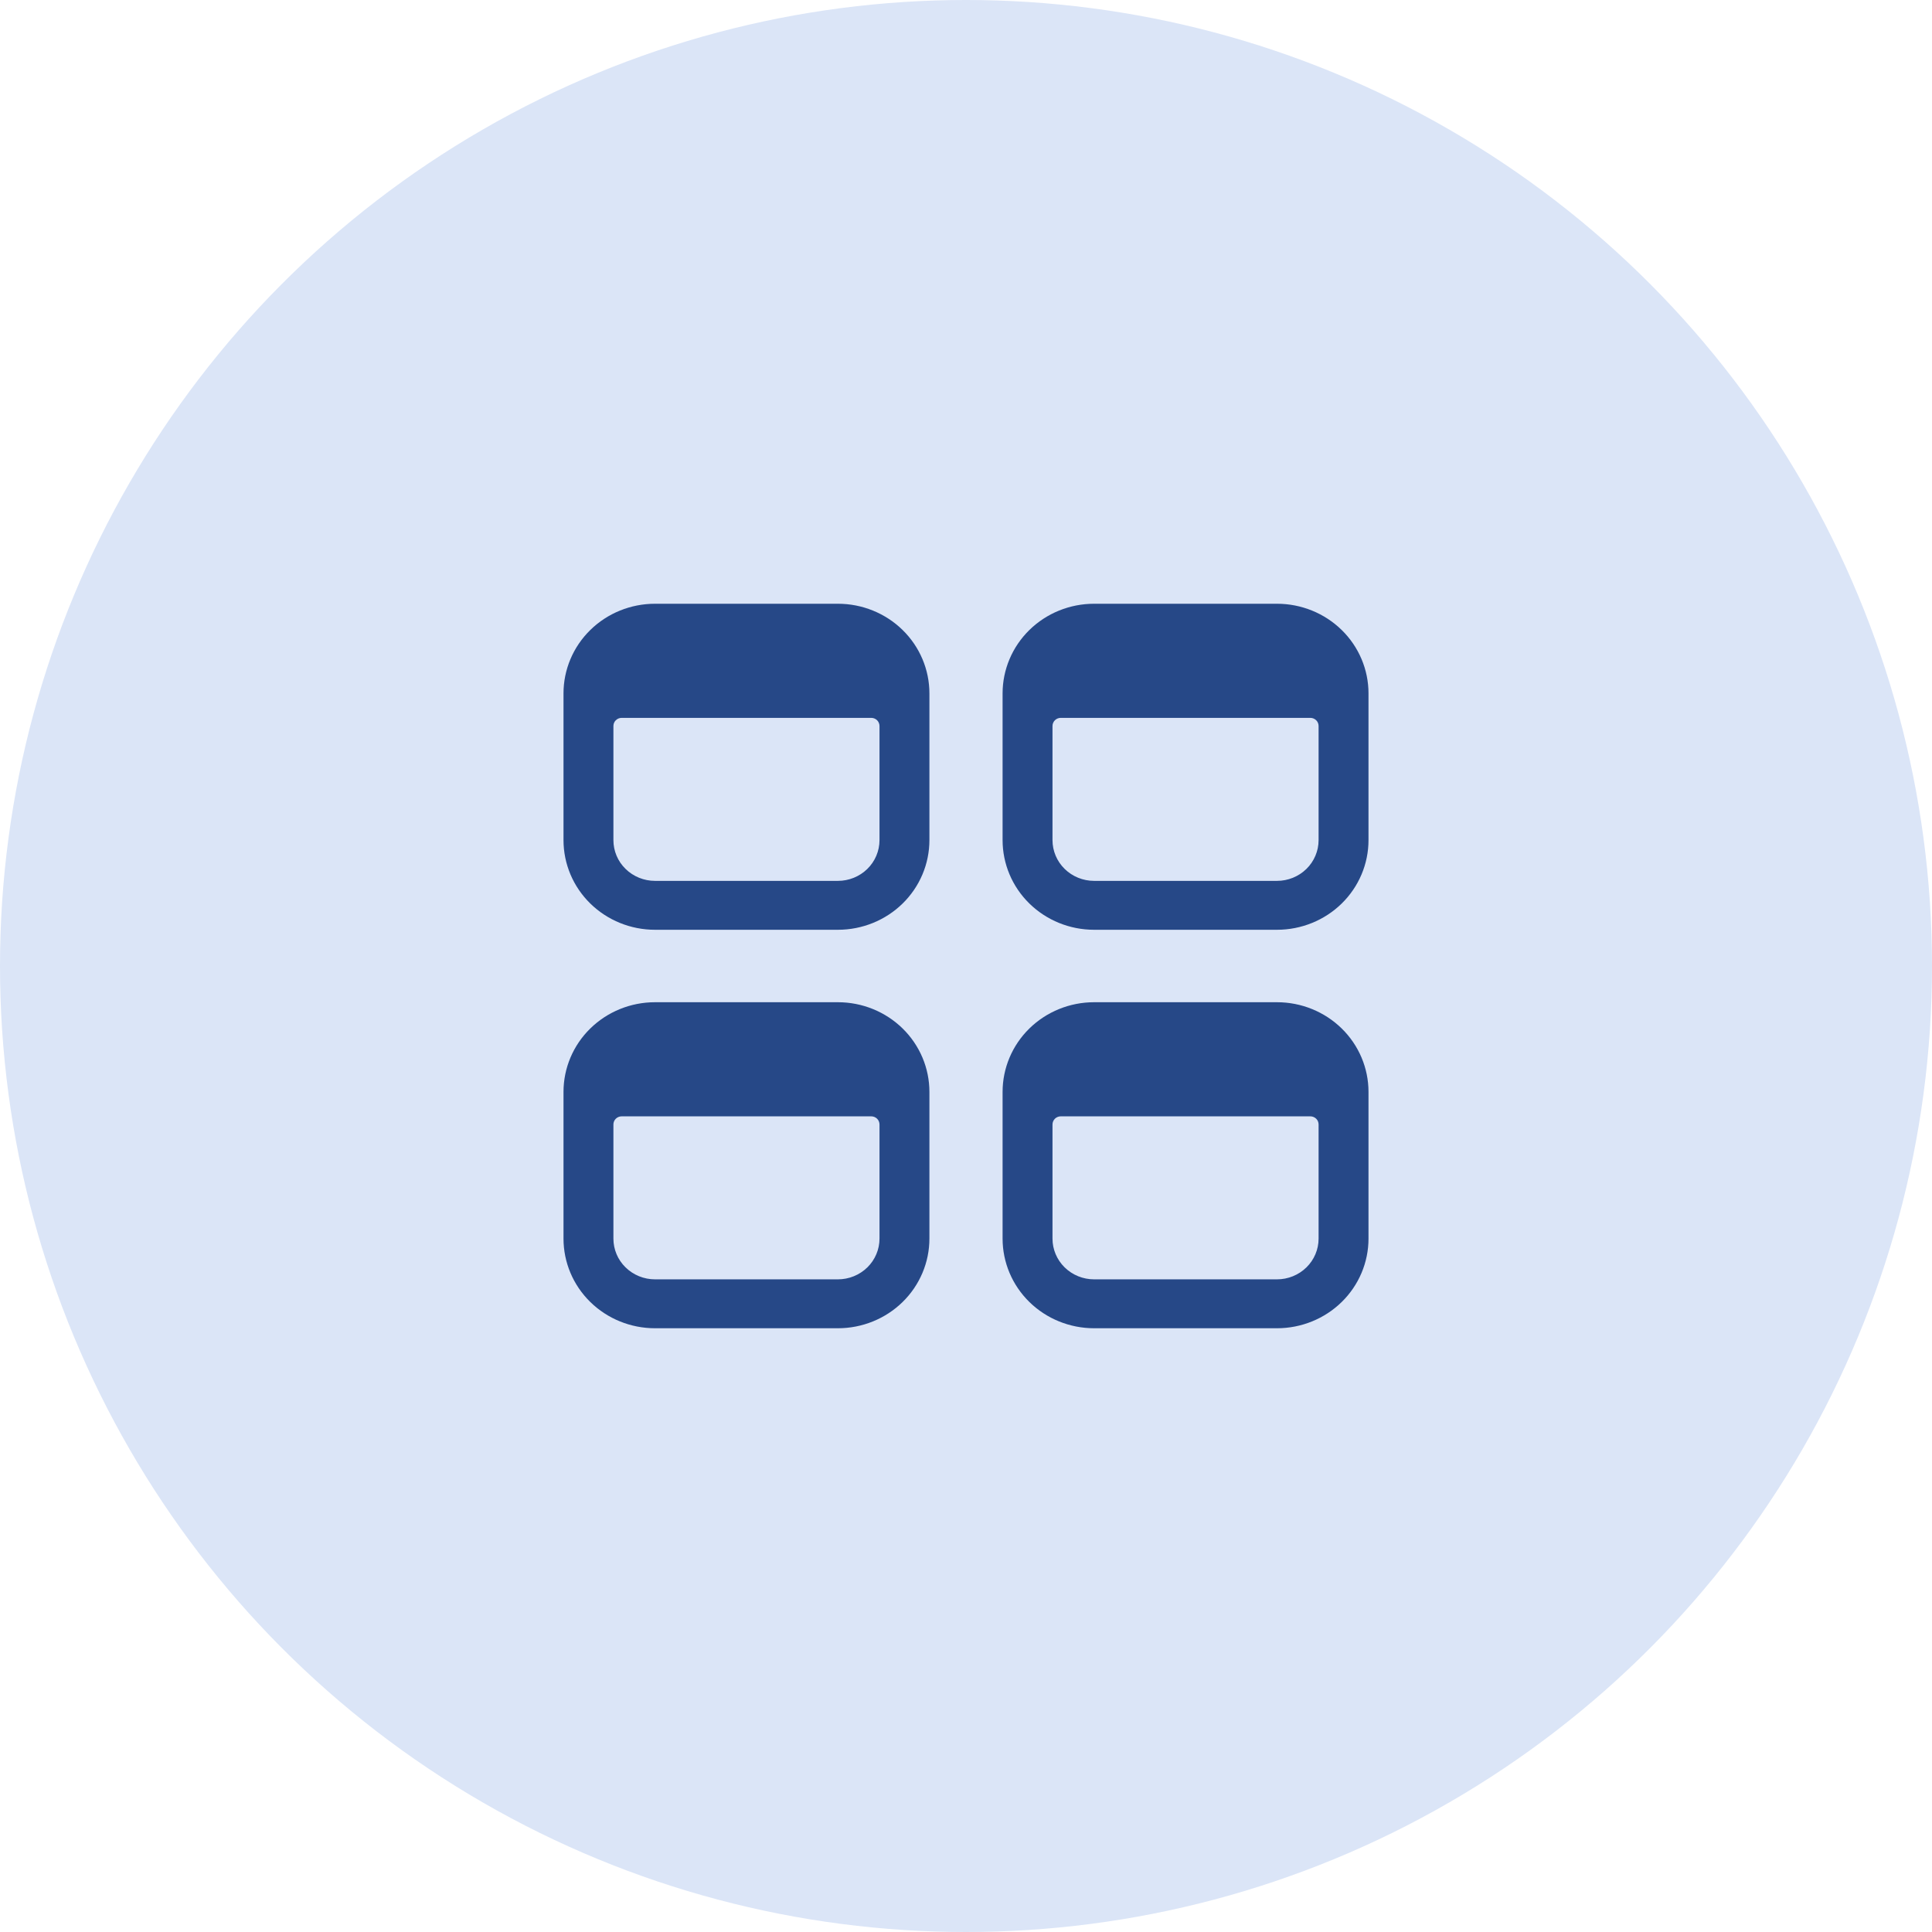 <svg width="48" height="48" viewBox="0 0 48 48" fill="none" xmlns="http://www.w3.org/2000/svg">
<circle cx="24" cy="24" r="24" fill="#DBE5F7"/>
<path fill-rule="evenodd" clip-rule="evenodd" d="M20.818 23.1H16.273C15.67 23.1 15.092 22.865 14.666 22.448C14.239 22.03 14 21.463 14 20.872V17.227C14 16.637 14.239 16.07 14.666 15.652C15.092 15.235 15.67 15 16.273 15H20.818C21.421 15 21.999 15.235 22.425 15.652C22.852 16.07 23.091 16.637 23.091 17.227V20.872C23.091 21.463 22.852 22.03 22.425 22.448C21.999 22.865 21.421 23.1 20.818 23.1ZM15.3 17.894C15.261 17.932 15.24 17.984 15.24 18.038V20.872C15.24 21.141 15.348 21.399 15.542 21.588C15.736 21.778 15.999 21.885 16.273 21.885H20.818C21.092 21.885 21.355 21.778 21.549 21.588C21.742 21.399 21.851 21.141 21.851 20.872V18.038C21.851 17.984 21.829 17.932 21.791 17.894C21.752 17.856 21.699 17.835 21.645 17.835H15.446C15.392 17.835 15.339 17.856 15.3 17.894Z" fill="#264887"/>
<path fill-rule="evenodd" clip-rule="evenodd" d="M25.575 22.448C25.148 22.03 24.909 21.463 24.909 20.872V17.227C24.909 16.637 25.148 16.07 25.575 15.652C26.001 15.235 26.579 15 27.182 15H31.727C32.33 15 32.908 15.235 33.334 15.652C33.761 16.07 34 16.637 34 17.227V20.872C34 21.463 33.761 22.03 33.334 22.448C32.908 22.865 32.33 23.1 31.727 23.1H27.182C26.579 23.1 26.001 22.865 25.575 22.448ZM26.209 17.894C26.171 17.932 26.149 17.984 26.149 18.038V20.872C26.149 21.141 26.258 21.399 26.451 21.588C26.645 21.778 26.908 21.885 27.182 21.885H31.727C32.001 21.885 32.264 21.778 32.458 21.588C32.651 21.399 32.76 21.141 32.76 20.872V18.038C32.76 17.984 32.739 17.932 32.7 17.894C32.661 17.856 32.608 17.835 32.554 17.835H26.355C26.301 17.835 26.248 17.856 26.209 17.894Z" fill="#264887"/>
<path fill-rule="evenodd" clip-rule="evenodd" d="M16.273 33H20.818C21.421 33 21.999 32.765 22.425 32.348C22.852 31.93 23.091 31.363 23.091 30.773V27.128C23.091 26.537 22.852 25.97 22.425 25.552C21.999 25.135 21.421 24.9 20.818 24.9H16.273C15.67 24.9 15.092 25.135 14.666 25.552C14.239 25.97 14 26.537 14 27.128V30.773C14 31.363 14.239 31.93 14.666 32.348C15.092 32.765 15.67 33 16.273 33ZM15.24 27.938C15.24 27.884 15.261 27.832 15.3 27.794C15.339 27.756 15.392 27.735 15.446 27.735H21.645C21.699 27.735 21.752 27.756 21.791 27.794C21.829 27.832 21.851 27.884 21.851 27.938V30.773C21.851 31.041 21.742 31.299 21.549 31.488C21.355 31.678 21.092 31.785 20.818 31.785H16.273C15.999 31.785 15.736 31.678 15.542 31.488C15.348 31.299 15.24 31.041 15.24 30.773V27.938Z" fill="#264887"/>
<path fill-rule="evenodd" clip-rule="evenodd" d="M25.575 32.348C25.148 31.93 24.909 31.363 24.909 30.773V27.128C24.909 26.537 25.148 25.97 25.575 25.552C26.001 25.135 26.579 24.9 27.182 24.9H31.727C32.33 24.9 32.908 25.135 33.334 25.552C33.761 25.97 34 26.537 34 27.128V30.773C34 31.363 33.761 31.93 33.334 32.348C32.908 32.765 32.33 33 31.727 33H27.182C26.579 33 26.001 32.765 25.575 32.348ZM26.209 27.794C26.171 27.832 26.149 27.884 26.149 27.938V30.773C26.149 31.041 26.258 31.299 26.451 31.488C26.645 31.678 26.908 31.785 27.182 31.785H31.727C32.001 31.785 32.264 31.678 32.458 31.488C32.651 31.299 32.76 31.041 32.76 30.773V27.938C32.76 27.884 32.739 27.832 32.7 27.794C32.661 27.756 32.608 27.735 32.554 27.735H26.355C26.301 27.735 26.248 27.756 26.209 27.794Z" fill="#264887"/>
</svg>

